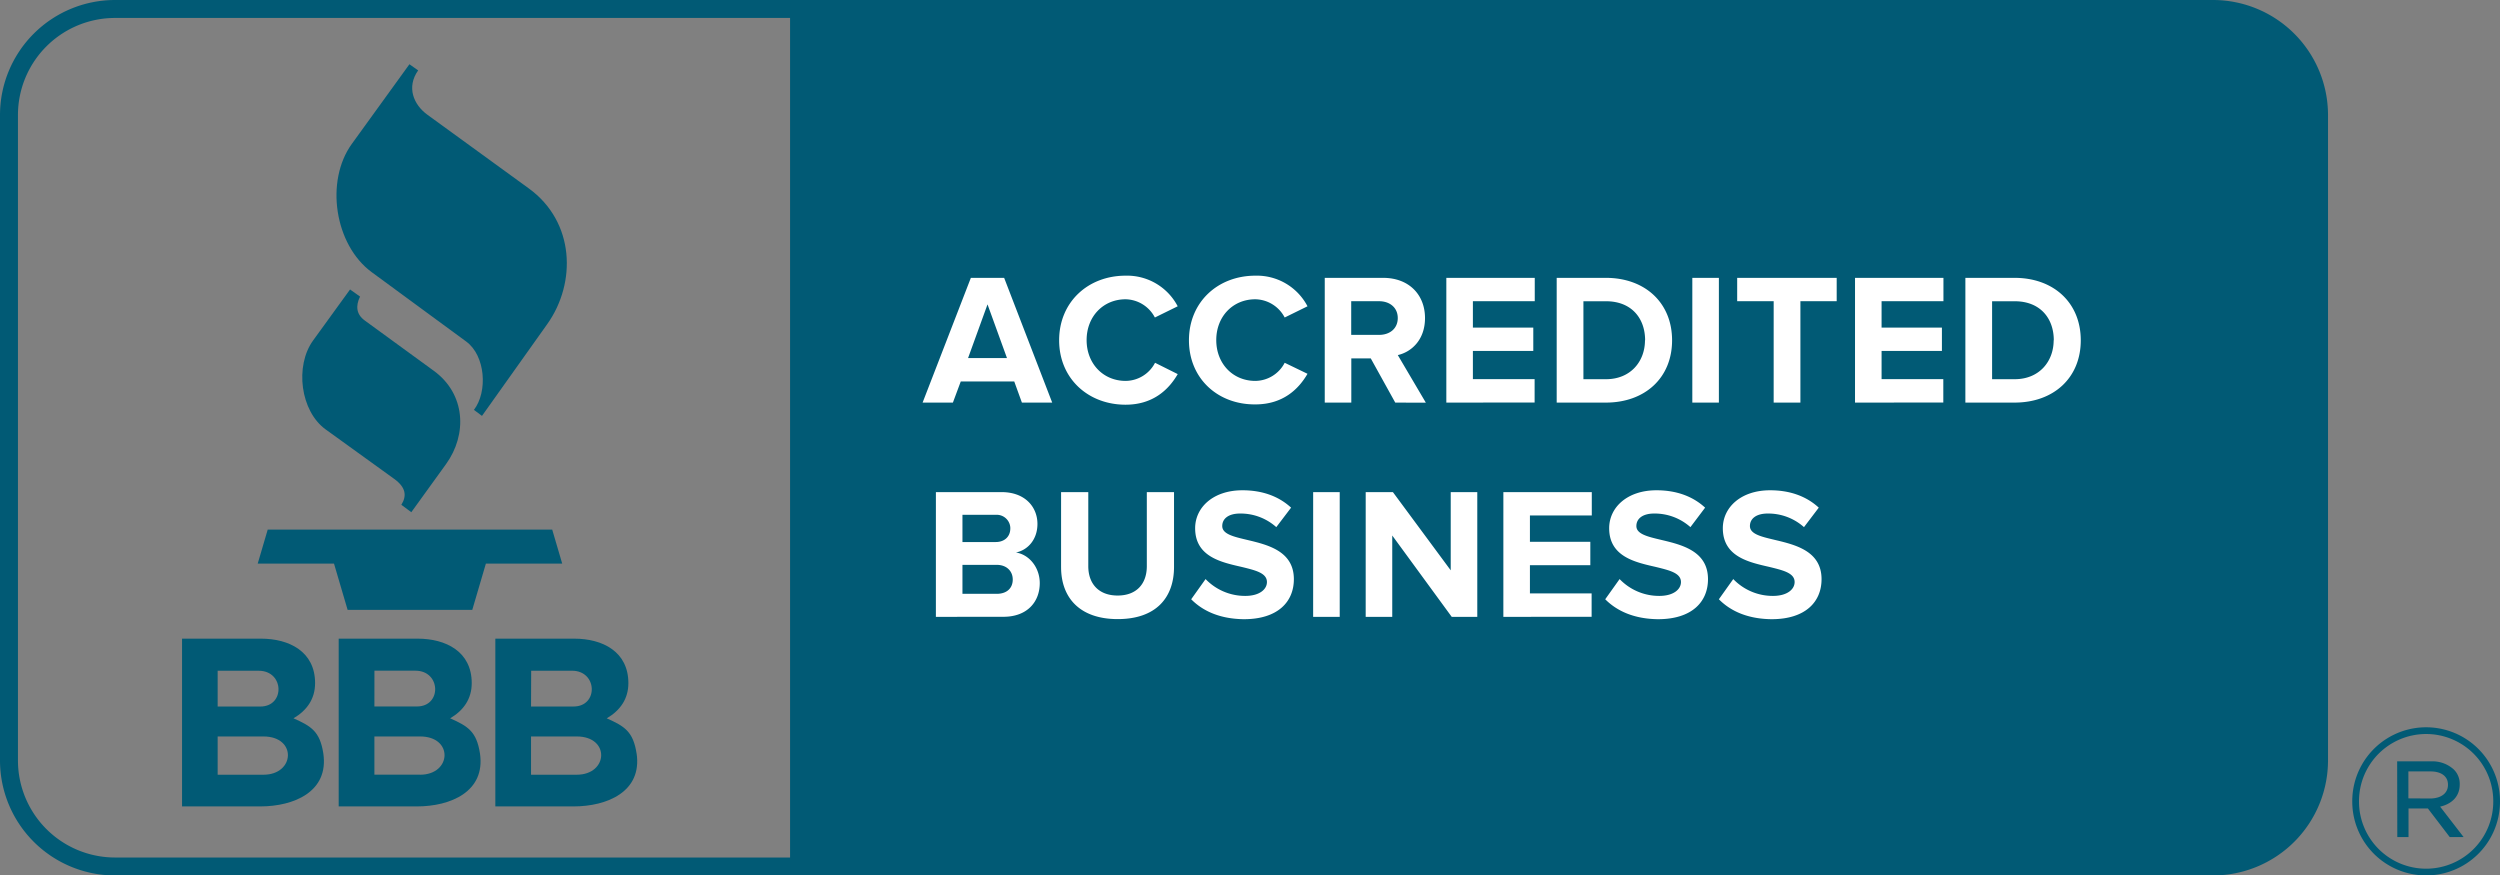 <svg xmlns="http://www.w3.org/2000/svg" viewBox="0 0 735.1 257.42"><rect x="0" y="0" width="735.1" height="257.42" fill="#808080" stroke="none"/><defs><style>.cls-1{fill:#015a75}</style></defs><g id="Layer_2" data-name="Layer 2"><g id="Layer_1-2" data-name="Layer 1"><path class="cls-1" d="M681.89 223.62V33.8a31.16 31.16 0 0 0-31.16-31.16H235v252.14h415.73a31.16 31.16 0 0 0 31.16-31.16"/><path class="cls-1" d="M650.73 257.42H232.37V0h418.36a33.84 33.84 0 0 1 33.8 33.8v189.82a33.84 33.84 0 0 1-33.8 33.8m-413.08-5.28h413.08a28.55 28.55 0 0 0 28.52-28.52V33.8a28.55 28.55 0 0 0-28.52-28.52H237.65z"/><path d="m102.95 85.09-10.87 15c-5.45 7.51-3.76 20.81 3.68 26.18l20.16 14.55c3.46 2.5 3.73 5 2.09 7.61l2.93 2.18 10.21-14.14c6.31-8.74 5.76-20.63-3.6-27.44l-20.34-14.82c-2.43-1.78-2.69-4.25-1.34-7l-2.93-2.09m17.45-66.23L103.46 42.3c-7.94 10.98-5.05 29.7 5.8 37.7l27.83 20.43c5.64 4.14 6.38 14.69 2.27 20.09l2.36 1.77 19.2-27c8.62-12.13 8.12-30.05-5.42-39.88l-29.77-21.63c-4.17-3-6.25-8.17-2.78-13.08l-2.56-1.81M75.78 165.72h22.43l4 13.6h36.66l4-13.6h22.44l-2.94-10H78.72l-2.94 10m10.51 45.5c3.94-2.31 6.36-5.7 6.36-10.35 0-9.29-7.61-13.08-15.92-13.08h-23.2v49.33h23c9.82 0 20.22-4.29 18.54-15.59-1-6.47-3.56-8-8.77-10.32M64 197.23h12.08c7.53 0 7.8 10.52.47 10.52H64zm13.47 30.57H64v-11.25h13.47c9.89 0 9.28 11.25 0 11.25zm54.88-16.58c3.94-2.31 6.36-5.7 6.36-10.35 0-9.29-7.61-13.08-15.92-13.08h-23.2v49.33h23c9.81 0 20.22-4.29 18.54-15.59-1-6.47-3.56-8-8.77-10.32m-22.26-14h12.05c7.53 0 7.8 10.52.47 10.52h-12.53zm13.44 30.58h-13.45v-11.24h13.44c9.88 0 9.28 11.25 0 11.25zm63.64-6.25c-1-6.47-3.56-8-8.77-10.32 3.94-2.31 6.36-5.7 6.36-10.35 0-9.29-7.61-13.08-15.92-13.08h-23.2v49.33h23c9.81 0 20.22-4.29 18.54-15.59m-31-24.31h12.01c7.53 0 7.8 10.52.47 10.52h-12.52zm13.44 30.58h-13.48v-11.25h13.44c9.88 0 9.28 11.25 0 11.25z" style="fill-rule:evenodd;fill:#015a75"/><path d="m300.48 118.38-2.25-6.21H282.5l-2.31 6.21h-8.91l14.19-36.68h9.79l14.13 36.68zM290.37 89.5l-5.72 15.78h11.44zm21.06 10.56c0-11.27 8.52-19 19.52-19a16.79 16.79 0 0 1 15.34 9l-6.71 3.3A9.94 9.94 0 0 0 331 88c-6.65 0-11.49 5.11-11.49 12s4.84 12 11.49 12a9.83 9.83 0 0 0 8.63-5.33l6.67 3.33c-2.64 4.56-7.26 9-15.34 9-10.96 0-19.53-7.66-19.53-18.94zm38.17 0c0-11.27 8.52-19 19.52-19a16.79 16.79 0 0 1 15.34 9l-6.71 3.3a9.94 9.94 0 0 0-8.63-5.36c-6.65 0-11.49 5.11-11.49 12s4.84 12 11.49 12a9.83 9.83 0 0 0 8.63-5.33l6.71 3.24c-2.64 4.56-7.26 9-15.34 9-10.99.09-19.52-7.57-19.52-18.85zm60.66 18.32-7.2-13h-5.72v13h-7.81V81.7h17.16c7.64 0 12.32 5 12.32 11.82 0 6.49-4.07 10-8 10.89l8.25 14zm.74-24.86c0-3.08-2.36-4.95-5.5-4.95h-8.19v9.9h8.19c3.17 0 5.5-1.87 5.5-4.95zm14.28 24.86V81.7h26v6.87h-18.19v7.75h17.76v6.87h-17.76v8.3h18.15v6.87zm32.45 0V81.7h14.46c11.49 0 19.47 7.31 19.47 18.37s-8 18.31-19.47 18.31zm26-18.31c0-6.49-4-11.49-11.49-11.49h-6.65v22.92h6.65c7.21 0 11.45-5.22 11.45-11.44zm13.88 18.31V81.7h7.81v36.68zm23.92 0V88.57H510.8V81.7h29.26v6.87h-10.67v29.81zm23.92 0V81.7h26v6.87h-18.19v7.75H571v6.87h-17.74v8.3h18.15v6.87zm32.45 0V81.7h14.46c11.49 0 19.47 7.31 19.47 18.37s-8 18.31-19.47 18.31zm26-18.31c0-6.49-4-11.49-11.49-11.49h-6.65v22.92h6.65c7.22 0 11.45-5.22 11.45-11.44zm-328.71 81.31V144.7h19.3c7 0 10.56 4.45 10.56 9.35 0 4.62-2.86 7.7-6.32 8.41 3.9.6 7 4.4 7 9 0 5.5-3.68 9.9-10.67 9.9zm21.89-26a4 4 0 0 0-4.29-4H283v8h9.79c2.63 0 4.28-1.65 4.28-3.96zm.71 15c0-2.31-1.65-4.29-4.73-4.29H283v8.52h10.06c2.94 0 4.73-1.61 4.73-4.23zm14.21-3.63V144.7h8v21.78c0 5.11 3 8.63 8.63 8.63s8.58-3.52 8.58-8.63V144.7h8v22c0 9.13-5.39 15.34-16.55 15.34S312 175.77 312 166.75zm38.26 9.46 4.23-5.94a16.08 16.08 0 0 0 11.66 4.95c4.29 0 6.38-2 6.38-4.07 0-2.69-3.41-3.46-7.42-4.45-6-1.37-13.69-3-13.69-11.38 0-6.1 5.28-11.16 13.91-11.16 5.83 0 10.67 1.76 14.3 5.11l-4.35 5.73a15.75 15.75 0 0 0-10.67-4c-3.35 0-5.22 1.49-5.22 3.68 0 2.37 3.35 3.13 7.31 4.07 6 1.43 13.75 3.25 13.75 11.55 0 6.71-4.78 11.77-14.68 11.77-7.04-.07-12.1-2.4-15.51-5.86zm35.86 5.17V144.7h7.81v36.68zm40.75 0-17.49-23.92v23.92h-7.81V144.7h8l17 23v-23h7.81v36.68zm15.18 0V144.7h26v6.87h-18.19v7.75h17.76v6.87h-17.76v8.3H468v6.87zm29.95-5.17 4.23-5.94a16.08 16.08 0 0 0 11.66 4.95c4.29 0 6.38-2 6.38-4.07 0-2.69-3.41-3.46-7.42-4.45-6-1.37-13.69-3-13.69-11.38 0-6.1 5.28-11.16 13.91-11.16 5.83 0 10.67 1.76 14.3 5.11l-4.32 5.73a15.76 15.76 0 0 0-10.67-4c-3.35 0-5.22 1.49-5.22 3.68 0 2.37 3.36 3.13 7.31 4.07 6 1.43 13.75 3.25 13.75 11.55 0 6.71-4.78 11.77-14.68 11.77-7.04-.07-12.1-2.4-15.54-5.86zm33.42 0 4.23-5.94a16.08 16.08 0 0 0 11.66 4.95c4.29 0 6.38-2 6.38-4.07 0-2.69-3.41-3.46-7.42-4.45-6-1.37-13.69-3-13.69-11.38 0-6.1 5.28-11.16 13.91-11.16 5.83 0 10.67 1.76 14.3 5.11l-4.35 5.73a15.76 15.76 0 0 0-10.67-4c-3.35 0-5.22 1.49-5.22 3.68 0 2.37 3.36 3.13 7.31 4.07 6 1.43 13.75 3.25 13.75 11.55 0 6.71-4.78 11.77-14.68 11.77-7.05-.07-12.11-2.4-15.51-5.86z" style="fill:#fff"/><path class="cls-1" d="M691.66 235.75v-.12a21.72 21.72 0 0 1 43.44-.12v.12a21.72 21.72 0 0 1-43.44.12zm41.46-.12v-.12a19.74 19.74 0 1 0-39.48.12v.12a19.74 19.74 0 1 0 39.48-.12zm-28.26-11.76h10a9.27 9.27 0 0 1 6.6 2.34 5.86 5.86 0 0 1 1.8 4.32v.12c0 3.6-2.4 5.76-5.76 6.54l6.9 8.94h-4.08l-6.42-8.4h-5.7v8.4h-3.3zm9.66 10.92c3.12 0 5.28-1.44 5.28-4v-.12c0-2.34-1.92-3.84-5.1-3.84h-6.54v7.92zm-476.87 22.63H33.8A33.84 33.84 0 0 1 0 223.62V33.8A33.84 33.84 0 0 1 33.8 0h203.85v257.42M33.8 5.28A28.55 28.55 0 0 0 5.28 33.8v189.82a28.55 28.55 0 0 0 28.52 28.52h198.57V5.28z"/></g></g></svg>